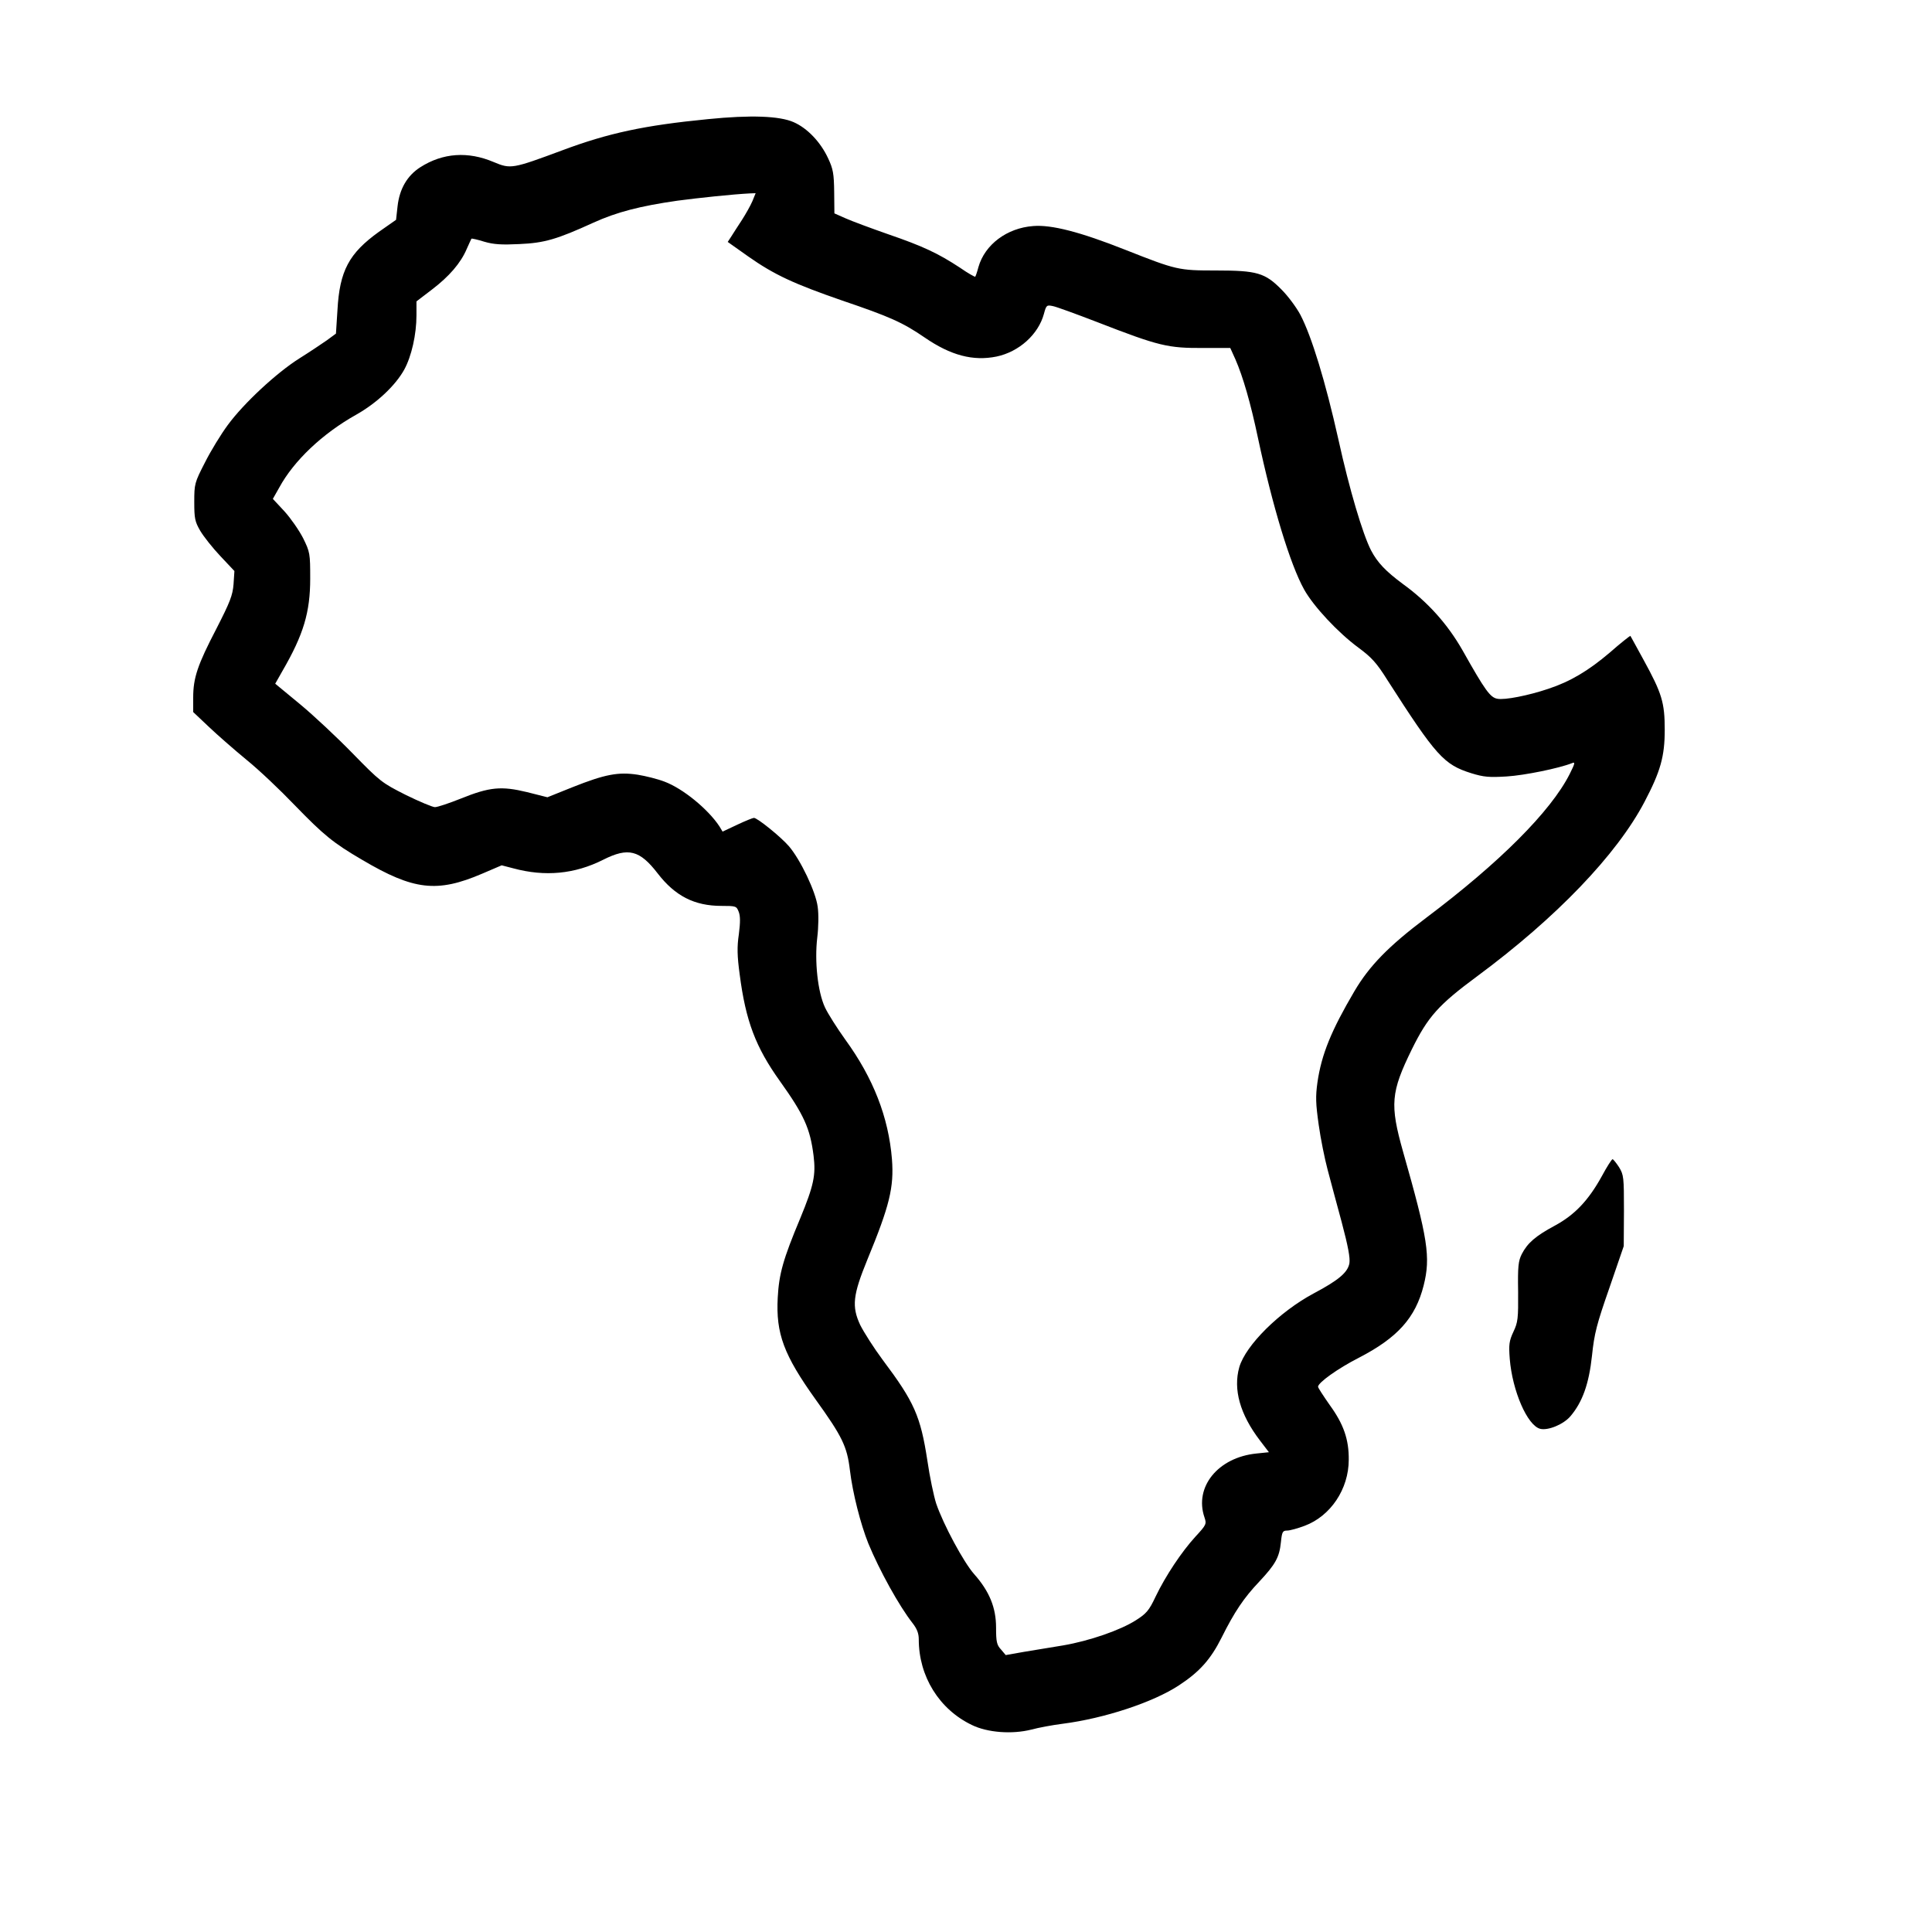 <svg xmlns="http://www.w3.org/2000/svg" width="900pt" height="900pt" viewBox="0 0 900 900" preserveAspectRatio="xMidYMid meet"><g transform="translate(0,900) scale(0.1,-0.1)" fill="#000000" stroke="none"><path d="M3298 8445 c-297 -29 -464 -65 -678 -145 -234 -87 -241 -88 -320 -55 -120 51 -237 43 -342 -24 -61 -39 -97 -101 -106 -182 l-7 -63 -80 -56 c-139 -100 -183 -181 -193 -365 l-7 -109 -42 -31 c-23 -16 -81 -55 -129 -85 -106 -67 -258 -208 -333 -310 -31 -42 -79 -120 -106 -174 -49 -95 -50 -101 -50 -185 0 -76 3 -91 28 -134 16 -27 58 -80 94 -118 l65 -69 -4 -61 c-4 -52 -16 -83 -80 -208 -88 -169 -108 -229 -108 -321 l0 -67 73 -69 c40 -38 119 -107 176 -154 57 -46 157 -141 223 -210 136 -140 179 -176 316 -256 239 -141 348 -154 558 -64 l91 39 54 -14 c148 -40 286 -27 419 40 117 59 170 45 254 -64 81 -105 171 -151 297 -151 67 0 70 -1 80 -27 8 -20 8 -49 1 -104 -9 -60 -8 -102 4 -190 28 -215 74 -337 187 -495 112 -157 141 -220 157 -348 11 -90 1 -138 -62 -291 -80 -191 -99 -259 -105 -370 -9 -167 28 -267 177 -475 123 -171 146 -218 159 -327 13 -109 50 -253 86 -343 53 -128 144 -292 206 -371 21 -27 29 -48 29 -76 0 -172 95 -326 248 -399 72 -35 186 -44 277 -21 33 9 98 21 145 27 195 25 422 100 542 179 96 63 148 121 199 223 60 120 103 184 175 260 76 81 94 114 101 184 5 48 8 54 29 54 13 0 49 10 81 22 121 45 206 171 206 308 1 94 -24 166 -88 254 -30 43 -55 81 -55 86 0 19 92 85 190 135 180 93 264 186 302 337 33 132 20 216 -96 623 -62 220 -57 277 41 477 75 152 124 207 304 340 369 273 651 567 780 813 74 141 94 211 94 335 0 127 -13 170 -98 325 -33 61 -61 111 -62 113 -1 1 -45 -33 -96 -78 -100 -85 -184 -135 -287 -169 -92 -31 -203 -53 -237 -46 -33 6 -57 39 -161 224 -70 123 -162 226 -278 310 -81 60 -119 100 -149 157 -39 76 -101 284 -152 516 -61 273 -125 481 -177 581 -18 34 -57 87 -88 118 -77 78 -114 89 -305 89 -175 0 -184 2 -422 96 -212 84 -345 118 -430 111 -122 -9 -225 -86 -255 -191 -6 -23 -13 -43 -15 -45 -1 -2 -34 16 -71 42 -102 67 -172 100 -335 156 -80 28 -169 61 -198 74 l-52 23 -1 99 c-1 86 -5 108 -28 157 -35 76 -97 141 -161 169 -66 29 -200 34 -399 14z m207 -382 c-9 -21 -31 -60 -49 -88 -18 -27 -40 -62 -49 -76 l-17 -26 96 -68 c121 -85 212 -127 437 -205 221 -75 282 -102 384 -172 122 -84 226 -111 335 -89 105 22 195 103 221 199 11 41 13 42 42 36 16 -3 109 -37 205 -74 291 -113 330 -122 498 -121 l123 0 24 -53 c35 -80 71 -204 105 -366 68 -319 150 -589 215 -706 44 -79 158 -201 253 -271 61 -45 85 -71 135 -151 227 -354 263 -394 391 -434 58 -18 84 -20 165 -15 82 5 244 38 304 62 16 7 14 -1 -11 -51 -88 -174 -327 -413 -669 -670 -174 -131 -264 -223 -334 -342 -107 -182 -153 -293 -172 -425 -9 -65 -8 -98 6 -197 9 -65 28 -158 41 -207 13 -48 42 -159 66 -246 30 -113 40 -167 36 -192 -8 -43 -51 -79 -166 -140 -159 -85 -317 -241 -347 -344 -29 -103 3 -219 96 -341 l42 -55 -58 -6 c-179 -18 -291 -156 -242 -298 10 -30 9 -34 -42 -89 -64 -70 -139 -182 -186 -280 -30 -64 -43 -79 -92 -110 -72 -46 -216 -96 -339 -117 -53 -9 -135 -22 -182 -30 l-85 -15 -22 26 c-20 21 -23 37 -23 102 0 93 -31 169 -102 249 -49 55 -144 232 -177 329 -11 34 -30 124 -41 200 -32 208 -61 273 -208 469 -41 55 -88 129 -105 163 -40 86 -34 139 33 303 104 252 125 338 115 469 -16 196 -87 378 -218 558 -38 53 -81 121 -94 149 -34 73 -49 215 -36 325 6 49 7 110 2 144 -9 70 -80 219 -134 282 -38 44 -147 132 -163 132 -5 0 -40 -14 -78 -32 l-68 -32 -15 25 c-53 80 -170 176 -256 208 -31 12 -87 26 -124 32 -91 14 -153 2 -304 -58 l-117 -47 -95 24 c-120 29 -174 24 -308 -30 -55 -22 -109 -40 -121 -40 -11 0 -73 26 -136 57 -111 56 -119 62 -247 193 -72 74 -183 178 -246 230 l-115 95 34 60 c98 169 129 273 129 430 0 116 -1 123 -33 188 -19 37 -58 93 -87 125 l-54 58 30 53 c68 125 201 251 358 339 96 54 183 136 224 210 34 62 57 164 57 253 l0 65 72 55 c80 61 134 123 162 189 11 25 21 46 22 48 1 2 28 -4 60 -14 44 -13 82 -15 163 -11 117 5 175 22 346 100 108 49 216 77 390 102 97 13 259 30 338 34 l27 1 -15 -37z"></path><path d="M7462 3521 c-63 -114 -127 -181 -220 -231 -89 -48 -126 -80 -153 -132 -16 -32 -19 -57 -17 -175 1 -125 -1 -143 -22 -187 -20 -43 -22 -60 -17 -126 12 -149 82 -311 142 -326 37 -9 109 21 141 59 56 66 86 151 100 281 11 105 22 147 81 316 l67 195 1 165 c0 156 -1 167 -23 203 -13 20 -27 37 -30 37 -4 0 -27 -36 -50 -79z"></path></g></svg>